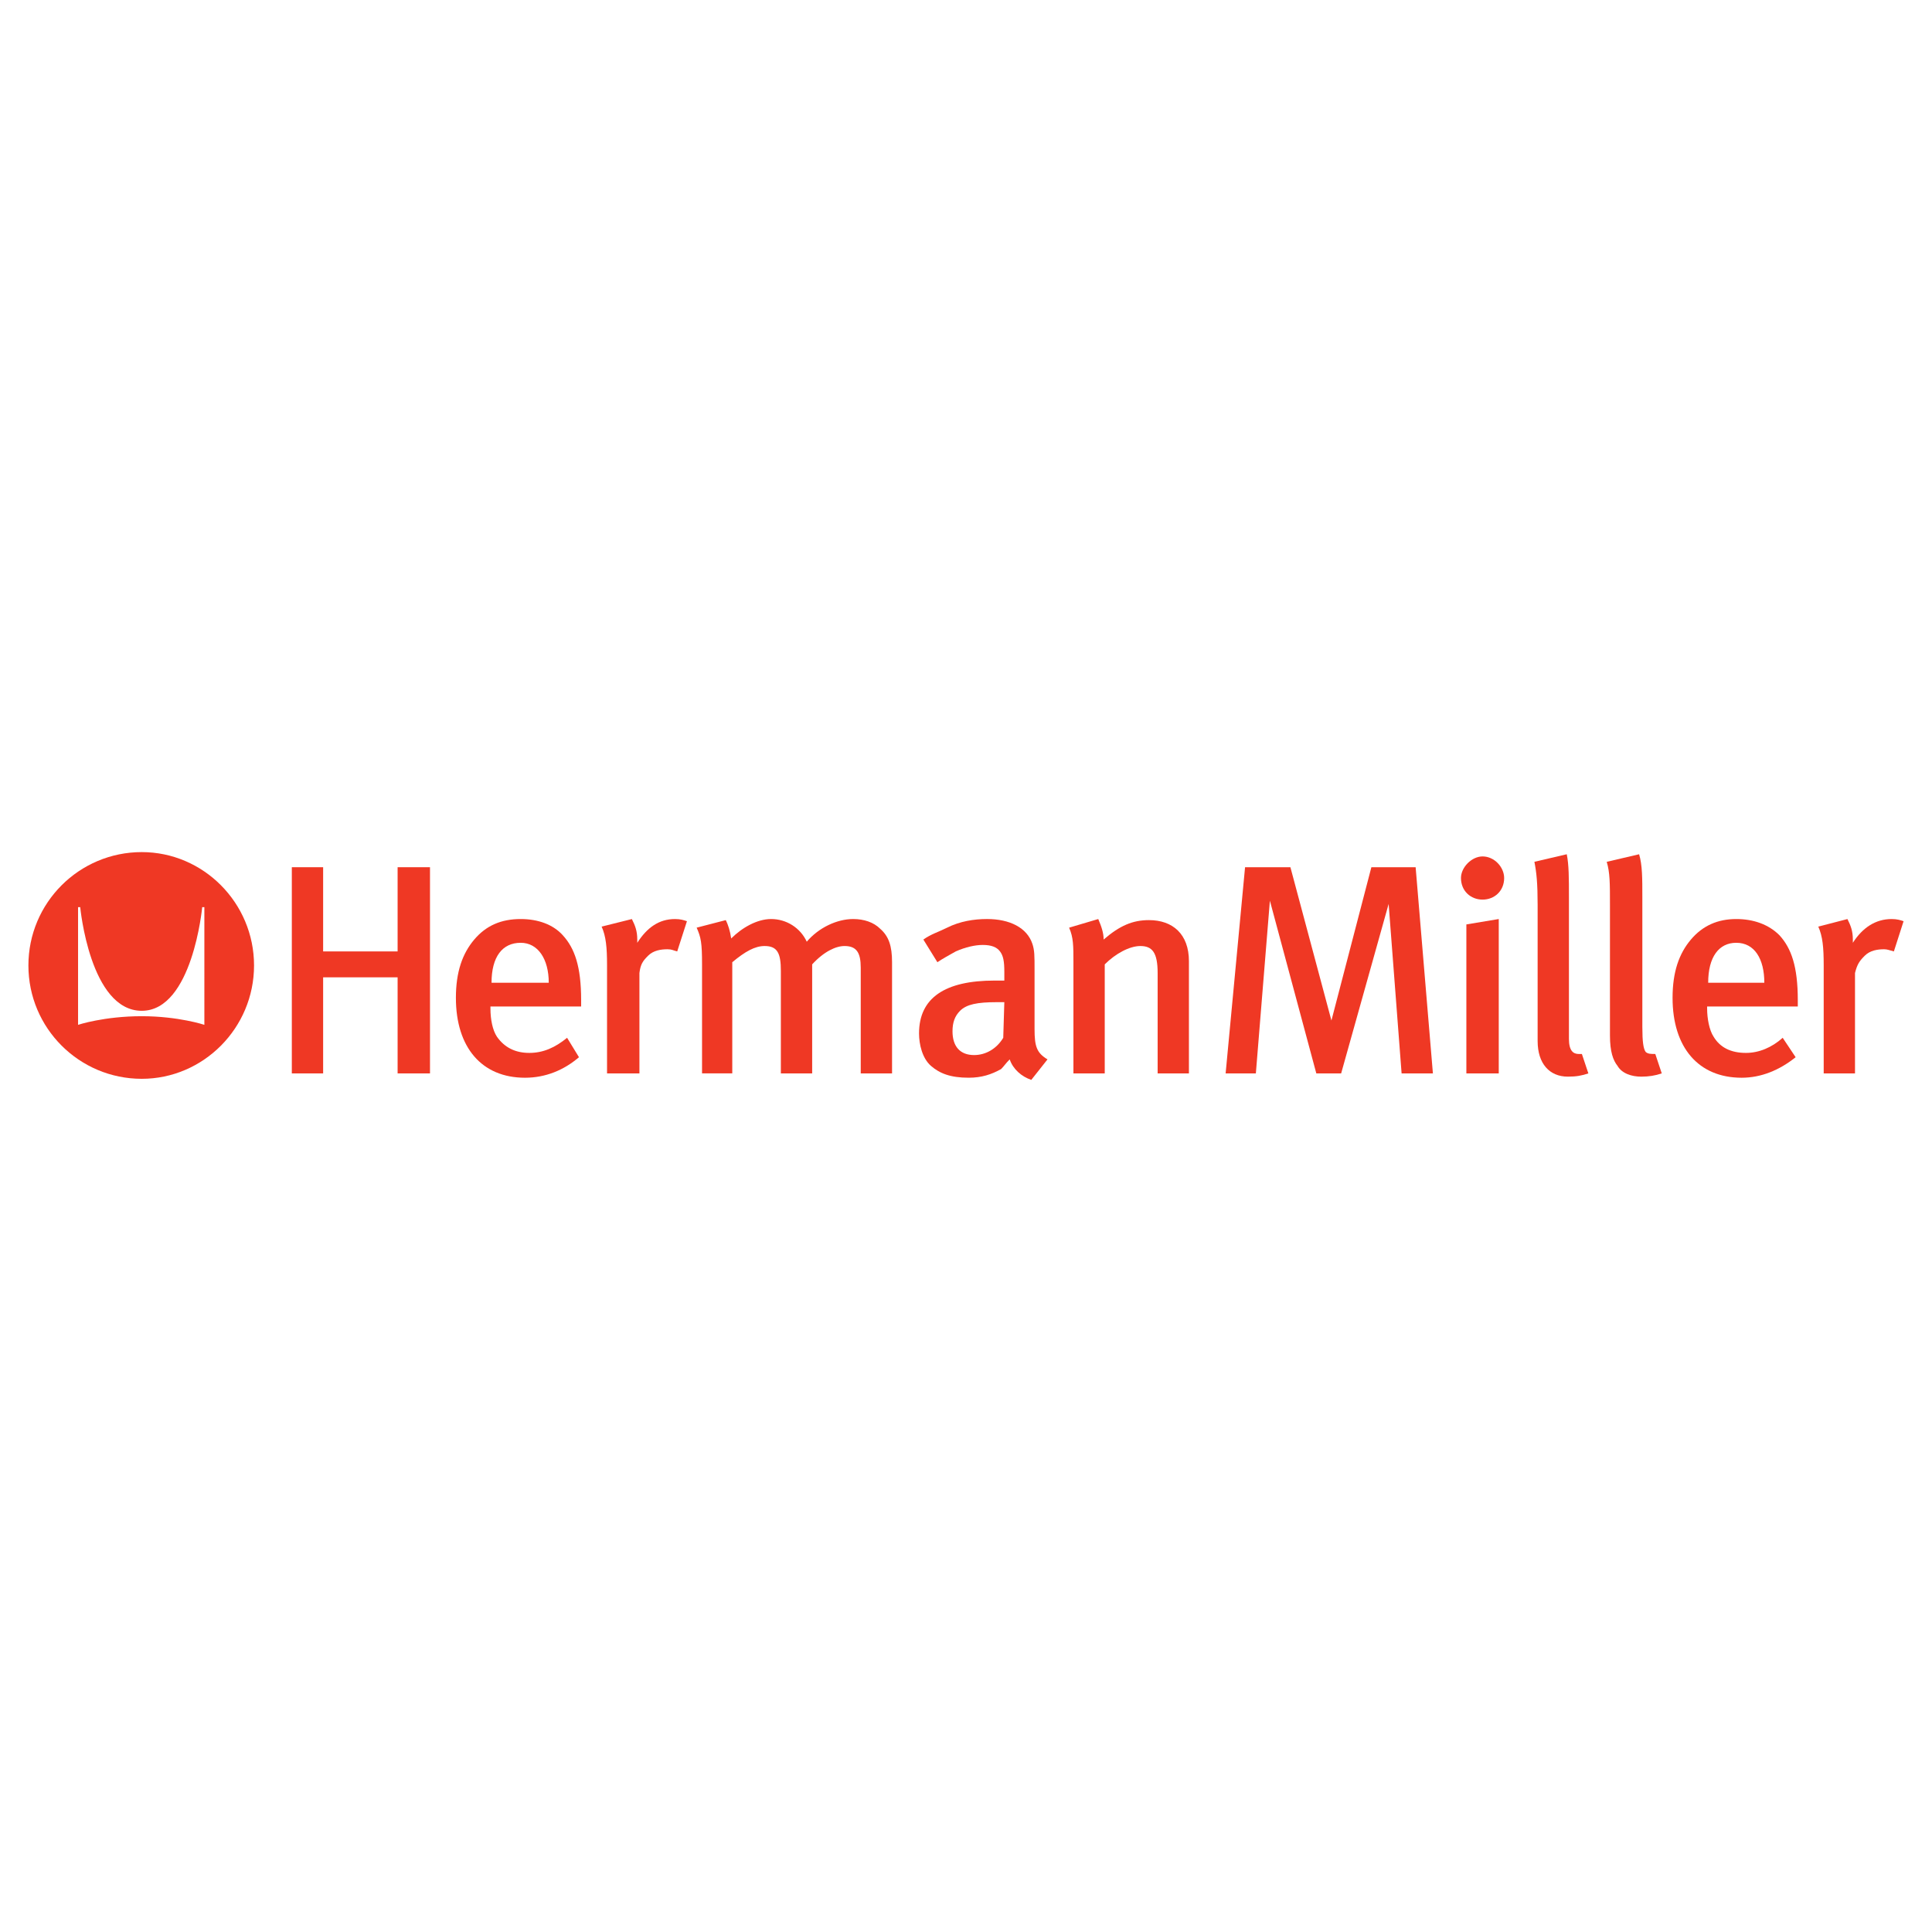 <?xml version="1.0" encoding="utf-8"?>
<!-- Generator: Adobe Illustrator 13.0.0, SVG Export Plug-In . SVG Version: 6.00 Build 14948)  -->
<!DOCTYPE svg PUBLIC "-//W3C//DTD SVG 1.0//EN" "http://www.w3.org/TR/2001/REC-SVG-20010904/DTD/svg10.dtd">
<svg version="1.0" id="Layer_1" xmlns="http://www.w3.org/2000/svg" xmlns:xlink="http://www.w3.org/1999/xlink" x="0px" y="0px"
	 width="192.756px" height="192.756px" viewBox="0 0 192.756 192.756" enable-background="new 0 0 192.756 192.756"
	 xml:space="preserve">
<g>
	<polygon fill-rule="evenodd" clip-rule="evenodd" fill="#FFFFFF" points="0,0 192.756,0 192.756,192.756 0,192.756 0,0 	"/>
	<path fill-rule="evenodd" clip-rule="evenodd" fill="#EF3824" d="M54.749,98.047h-5.708c0-2.584,1.077-3.985,2.908-3.985
		C53.672,94.062,54.749,95.678,54.749,98.047L54.749,98.047L54.749,98.047z M57.98,100.416c0-0.215,0-0.43,0-0.646
		c0-3.338-0.646-5.169-1.831-6.461c-0.969-1.077-2.477-1.616-4.201-1.616c-1.938,0-3.446,0.646-4.631,2.046
		c-1.185,1.4-1.832,3.231-1.832,5.816c0,4.955,2.585,7.971,6.894,7.971c2.046,0,3.877-0.754,5.385-2.047l-1.185-1.938
		c-1.185,0.969-2.37,1.508-3.77,1.508s-2.477-0.539-3.231-1.617c-0.431-0.645-0.646-1.723-0.646-2.799v-0.217H57.98L57.98,100.416z"
		/>
	<path fill-rule="evenodd" clip-rule="evenodd" fill="#EF3824" d="M100.202,99.986l-0.108,3.555
		c-0.646,1.076-1.724,1.723-2.908,1.723c-1.4,0-2.154-0.861-2.154-2.369c0-0.861,0.215-1.508,0.754-2.047
		c0.646-0.646,1.724-0.861,3.662-0.861C99.663,99.986,99.879,99.986,100.202,99.986L100.202,99.986L100.202,99.986z M104.51,105.695
		c-1.077-0.646-1.292-1.293-1.292-3.018c0-0.215,0-0.322,0-0.43v-4.523v-0.97c0-1.4,0-1.938-0.216-2.585
		c-0.538-1.615-2.262-2.477-4.523-2.477c-1.292,0-2.693,0.215-3.985,0.862c-0.862,0.431-1.616,0.646-2.37,1.185l1.4,2.262
		c0.646-0.431,1.077-0.646,1.831-1.077c0.97-0.431,1.939-0.646,2.692-0.646c0.862,0,1.4,0.215,1.724,0.646
		c0.323,0.431,0.432,0.969,0.432,2.046v0.862c-0.432,0-0.646,0-0.97,0c-4.955,0-7.54,1.723-7.54,5.277
		c0,1.076,0.323,2.477,1.185,3.23s1.938,1.186,3.77,1.186c1.292,0,2.262-0.322,3.231-0.861c0.323-0.324,0.431-0.539,0.861-0.969
		c0.323,0.969,1.185,1.723,2.154,2.045L104.51,105.695L104.51,105.695z"/>
	<path fill-rule="evenodd" clip-rule="evenodd" fill="#EF3824" d="M176.027,98.047h-5.601c0-2.584,1.077-3.985,2.8-3.985
		C175.058,94.062,176.027,95.678,176.027,98.047L176.027,98.047L176.027,98.047z M179.366,100.416c0-0.215,0-0.43,0-0.646
		c0-3.338-0.646-5.169-1.831-6.461c-1.077-1.077-2.585-1.616-4.309-1.616c-1.831,0-3.339,0.646-4.523,2.046
		c-1.185,1.4-1.831,3.231-1.831,5.816c0,4.955,2.585,7.971,6.894,7.971c1.938,0,3.77-0.754,5.385-2.047l-1.292-1.938
		c-1.077,0.969-2.37,1.508-3.662,1.508c-1.508,0-2.585-0.539-3.231-1.617c-0.431-0.645-0.646-1.83-0.646-2.799v-0.217H179.366
		L179.366,100.416z"/>
	<polygon fill-rule="evenodd" clip-rule="evenodd" fill="#EF3824" points="42.901,107.094 42.901,86.522 39.67,86.522 39.67,94.924 
		32.239,94.924 32.239,86.522 29.115,86.522 29.115,107.094 32.239,107.094 32.239,97.508 39.67,97.508 39.67,107.094 
		42.901,107.094 	"/>
	<path fill-rule="evenodd" clip-rule="evenodd" fill="#EF3824" d="M68.536,91.908c-0.323-0.107-0.646-0.215-1.185-0.215
		c-1.616,0-2.8,0.862-3.77,2.37v-0.323c0-0.861-0.215-1.4-0.539-2.046l-3.016,0.754c0.431,0.969,0.539,2.046,0.539,3.878v10.77
		h3.231V97.078c0.108-0.862,0.323-1.185,0.862-1.724s1.293-0.646,1.939-0.646c0.431,0,0.539,0.107,0.969,0.215L68.536,91.908
		L68.536,91.908z"/>
	<path fill-rule="evenodd" clip-rule="evenodd" fill="#EF3824" d="M89,107.094V96.001c0-1.616-0.323-2.585-1.185-3.339
		c-0.646-0.646-1.616-0.97-2.693-0.97c-1.616,0-3.446,0.862-4.631,2.262c-0.646-1.4-2.046-2.262-3.554-2.262
		c-1.4,0-2.908,0.862-3.985,1.938c-0.108-0.753-0.323-1.4-0.539-1.831l-2.908,0.754c0.431,0.969,0.538,1.508,0.538,3.662v10.877
		h3.016V96.001c1.292-1.077,2.262-1.616,3.231-1.616c1.292,0,1.616,0.754,1.616,2.477v10.231h3.124V96.216
		c1.185-1.292,2.37-1.831,3.231-1.831c1.185,0,1.615,0.646,1.615,2.154v10.555H89L89,107.094z"/>
	<path fill-rule="evenodd" clip-rule="evenodd" fill="#EF3824" d="M118.619,107.094V95.893c0-2.693-1.615-4.093-3.985-4.093
		c-1.615,0-2.907,0.539-4.523,1.938c0-0.646-0.215-1.292-0.538-2.046l-2.908,0.862c0.431,0.969,0.431,1.831,0.431,3.447v11.093
		h3.124V96.216c1.076-1.077,2.477-1.831,3.554-1.831c1.185,0,1.724,0.646,1.724,2.693v10.016H118.619L118.619,107.094z"/>
	<polygon fill-rule="evenodd" clip-rule="evenodd" fill="#EF3824" points="142.961,107.094 141.238,86.522 136.822,86.522 
		132.837,101.816 128.744,86.522 124.22,86.522 122.281,107.094 125.297,107.094 126.697,89.862 131.329,107.094 133.806,107.094 
		138.545,90.185 139.838,107.094 142.961,107.094 	"/>
	<path fill-rule="evenodd" clip-rule="evenodd" fill="#EF3824" d="M149.531,107.094V91.692l-3.231,0.539v14.863H149.531
		L149.531,107.094z M150.07,87.6c0-1.077-0.97-2.154-2.154-2.154c-1.077,0-2.154,1.077-2.154,2.154c0,1.292,0.97,2.154,2.154,2.154
		S150.07,88.892,150.07,87.6L150.07,87.6L150.07,87.6z"/>
	<path fill-rule="evenodd" clip-rule="evenodd" fill="#EF3824" d="M158.471,107.094l-0.646-1.938c0,0-0.215,0-0.322,0
		c-0.539,0-0.97-0.324-0.97-1.508v-14.11c0-1.939,0-3.231-0.216-4.309l-3.23,0.754c0.215,1.077,0.323,2.154,0.323,4.308v13.571
		c0,2.262,1.185,3.555,3.016,3.555C157.286,107.418,157.824,107.311,158.471,107.094L158.471,107.094L158.471,107.094z"/>
	<path fill-rule="evenodd" clip-rule="evenodd" fill="#EF3824" d="M165.795,107.094l-0.646-1.938c-0.431,0-0.754,0-0.969-0.215
		c-0.216-0.324-0.323-0.971-0.323-2.479V89.539c0-1.939,0-3.231-0.323-4.309l-3.231,0.754c0.323,1.077,0.323,2.154,0.323,4.308
		v13.032c0,1.617,0.323,2.479,0.754,3.016c0.431,0.754,1.4,1.078,2.369,1.078C164.503,107.418,165.148,107.311,165.795,107.094
		L165.795,107.094L165.795,107.094z"/>
	<path fill-rule="evenodd" clip-rule="evenodd" fill="#EF3824" d="M189.921,91.908c-0.322-0.107-0.646-0.215-1.185-0.215
		c-1.615,0-2.908,0.862-3.877,2.37v-0.323c0-0.861-0.216-1.4-0.539-2.046l-2.908,0.754c0.432,0.969,0.539,2.046,0.539,3.878v10.77
		h3.123V97.078c0.216-0.862,0.431-1.185,0.97-1.724c0.538-0.539,1.292-0.646,1.938-0.646c0.323,0,0.539,0.107,0.97,0.215
		L189.921,91.908L189.921,91.908z"/>
	<path fill-rule="evenodd" clip-rule="evenodd" fill="#EF3824" d="M20.391,102.248c0,0-2.585-0.861-6.247-0.861
		c-3.77,0-6.355,0.861-6.355,0.861v-11.74h0.215c0,0,0.97,10.34,6.14,10.34c5.062,0,6.031-10.34,6.031-10.34h0.215V102.248
		L20.391,102.248z M25.346,96.324c0-6.248-5.062-11.31-11.202-11.31c-6.247,0-11.31,5.062-11.31,11.31
		c0,6.246,5.062,11.309,11.31,11.309C20.283,107.633,25.346,102.57,25.346,96.324L25.346,96.324L25.346,96.324z"/>
</g>
</svg>
